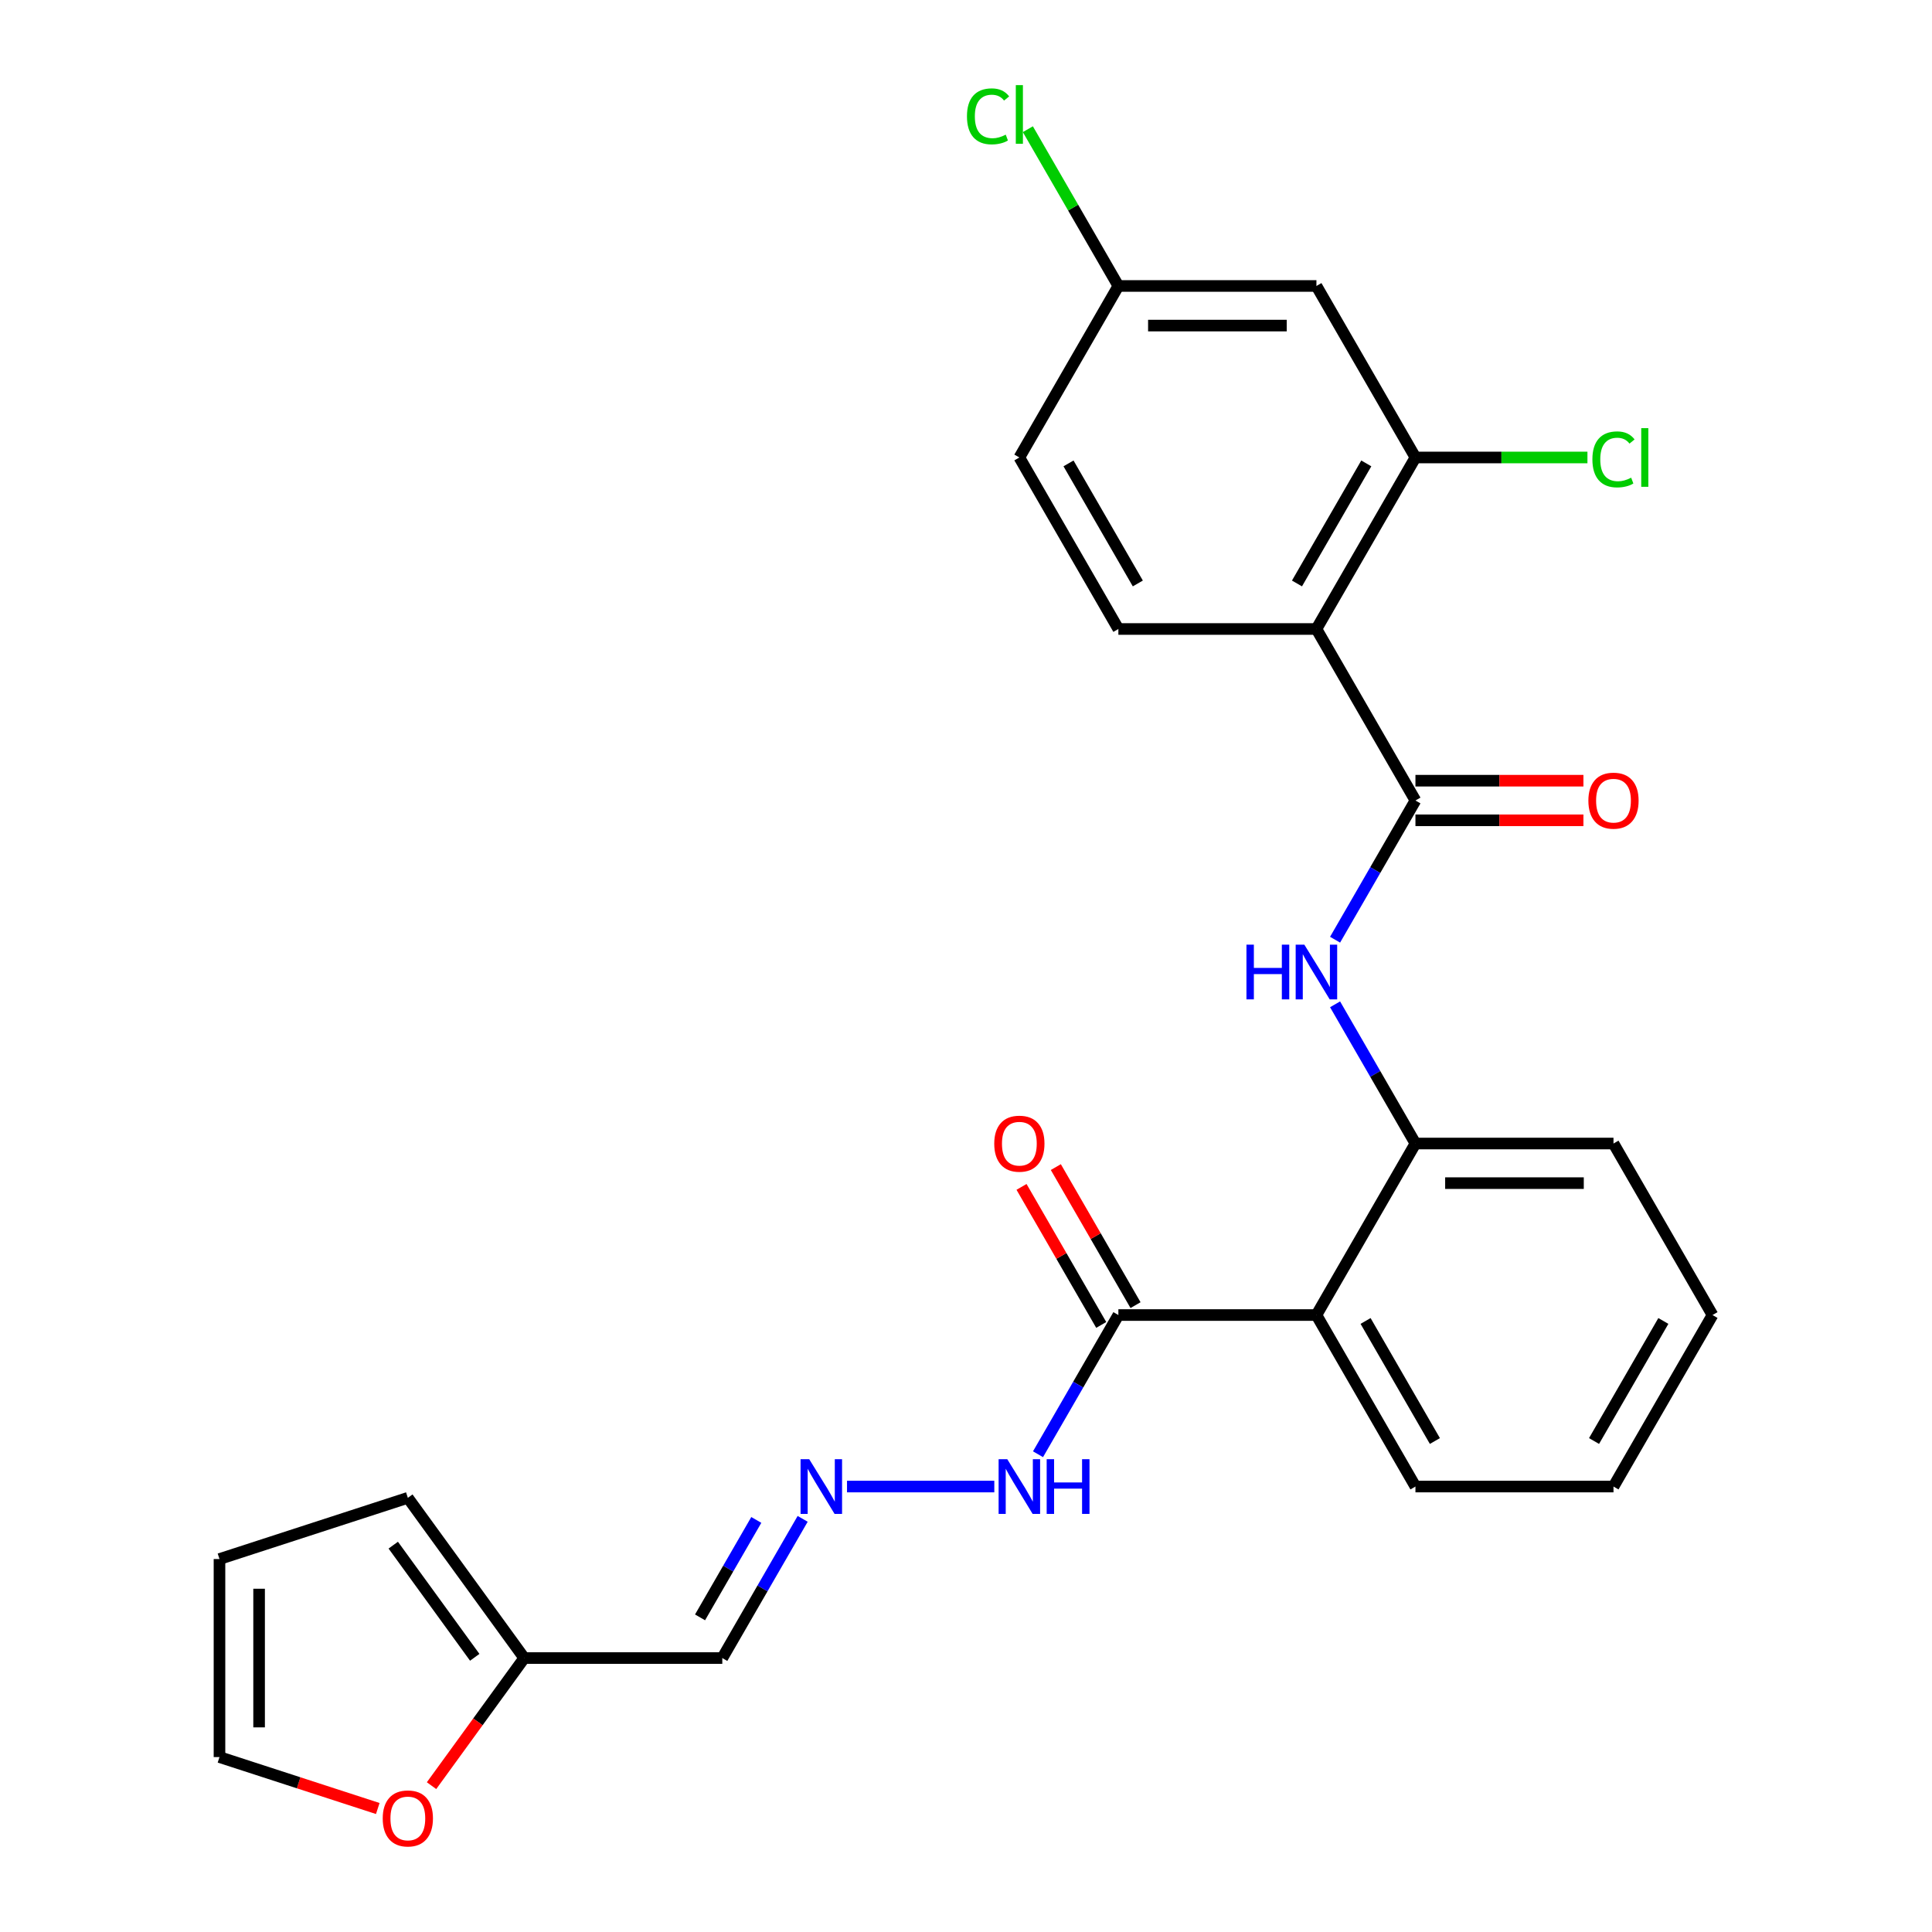 <?xml version='1.0' encoding='iso-8859-1'?>
<svg version='1.1' baseProfile='full'
              xmlns='http://www.w3.org/2000/svg'
                      xmlns:rdkit='http://www.rdkit.org/xml'
                      xmlns:xlink='http://www.w3.org/1999/xlink'
                  xml:space='preserve'
width='1000px' height='1000px' viewBox='0 0 1000 1000'>
<!-- END OF HEADER -->
<rect style='opacity:1.0;fill:#FFFFFF;stroke:none' width='1000' height='1000' x='0' y='0'> </rect>
<path class='bond-0' d='M 681.379,325.565 L 732.632,414.339' style='fill:none;fill-rule:evenodd;stroke:#000000;stroke-width:6px;stroke-linecap:butt;stroke-linejoin:miter;stroke-opacity:1' />
<path class='bond-3' d='M 681.379,325.565 L 732.632,236.791' style='fill:none;fill-rule:evenodd;stroke:#000000;stroke-width:6px;stroke-linecap:butt;stroke-linejoin:miter;stroke-opacity:1' />
<path class='bond-3' d='M 671.312,301.998 L 707.19,239.856' style='fill:none;fill-rule:evenodd;stroke:#000000;stroke-width:6px;stroke-linecap:butt;stroke-linejoin:miter;stroke-opacity:1' />
<path class='bond-6' d='M 681.379,325.565 L 578.871,325.565' style='fill:none;fill-rule:evenodd;stroke:#000000;stroke-width:6px;stroke-linecap:butt;stroke-linejoin:miter;stroke-opacity:1' />
<path class='bond-2' d='M 732.632,414.339 L 711.833,450.364' style='fill:none;fill-rule:evenodd;stroke:#000000;stroke-width:6px;stroke-linecap:butt;stroke-linejoin:miter;stroke-opacity:1' />
<path class='bond-2' d='M 711.833,450.364 L 691.034,486.39' style='fill:none;fill-rule:evenodd;stroke:#0000FF;stroke-width:6px;stroke-linecap:butt;stroke-linejoin:miter;stroke-opacity:1' />
<path class='bond-12' d='M 732.632,424.589 L 776.105,424.589' style='fill:none;fill-rule:evenodd;stroke:#000000;stroke-width:6px;stroke-linecap:butt;stroke-linejoin:miter;stroke-opacity:1' />
<path class='bond-12' d='M 776.105,424.589 L 819.577,424.589' style='fill:none;fill-rule:evenodd;stroke:#FF0000;stroke-width:6px;stroke-linecap:butt;stroke-linejoin:miter;stroke-opacity:1' />
<path class='bond-12' d='M 732.632,404.088 L 776.105,404.088' style='fill:none;fill-rule:evenodd;stroke:#000000;stroke-width:6px;stroke-linecap:butt;stroke-linejoin:miter;stroke-opacity:1' />
<path class='bond-12' d='M 776.105,404.088 L 819.577,404.088' style='fill:none;fill-rule:evenodd;stroke:#FF0000;stroke-width:6px;stroke-linecap:butt;stroke-linejoin:miter;stroke-opacity:1' />
<path class='bond-1' d='M 681.379,680.661 L 732.632,591.887' style='fill:none;fill-rule:evenodd;stroke:#000000;stroke-width:6px;stroke-linecap:butt;stroke-linejoin:miter;stroke-opacity:1' />
<path class='bond-5' d='M 681.379,680.661 L 578.871,680.661' style='fill:none;fill-rule:evenodd;stroke:#000000;stroke-width:6px;stroke-linecap:butt;stroke-linejoin:miter;stroke-opacity:1' />
<path class='bond-22' d='M 681.379,680.661 L 732.632,769.435' style='fill:none;fill-rule:evenodd;stroke:#000000;stroke-width:6px;stroke-linecap:butt;stroke-linejoin:miter;stroke-opacity:1' />
<path class='bond-22' d='M 706.822,683.726 L 742.699,745.868' style='fill:none;fill-rule:evenodd;stroke:#000000;stroke-width:6px;stroke-linecap:butt;stroke-linejoin:miter;stroke-opacity:1' />
<path class='bond-4' d='M 691.034,519.835 L 711.833,555.861' style='fill:none;fill-rule:evenodd;stroke:#0000FF;stroke-width:6px;stroke-linecap:butt;stroke-linejoin:miter;stroke-opacity:1' />
<path class='bond-4' d='M 711.833,555.861 L 732.632,591.887' style='fill:none;fill-rule:evenodd;stroke:#000000;stroke-width:6px;stroke-linecap:butt;stroke-linejoin:miter;stroke-opacity:1' />
<path class='bond-9' d='M 732.632,236.791 L 681.379,148.017' style='fill:none;fill-rule:evenodd;stroke:#000000;stroke-width:6px;stroke-linecap:butt;stroke-linejoin:miter;stroke-opacity:1' />
<path class='bond-19' d='M 732.632,236.791 L 777.145,236.791' style='fill:none;fill-rule:evenodd;stroke:#000000;stroke-width:6px;stroke-linecap:butt;stroke-linejoin:miter;stroke-opacity:1' />
<path class='bond-19' d='M 777.145,236.791 L 821.657,236.791' style='fill:none;fill-rule:evenodd;stroke:#00CC00;stroke-width:6px;stroke-linecap:butt;stroke-linejoin:miter;stroke-opacity:1' />
<path class='bond-23' d='M 732.632,591.887 L 835.14,591.887' style='fill:none;fill-rule:evenodd;stroke:#000000;stroke-width:6px;stroke-linecap:butt;stroke-linejoin:miter;stroke-opacity:1' />
<path class='bond-23' d='M 748.009,612.388 L 819.764,612.388' style='fill:none;fill-rule:evenodd;stroke:#000000;stroke-width:6px;stroke-linecap:butt;stroke-linejoin:miter;stroke-opacity:1' />
<path class='bond-13' d='M 578.871,680.661 L 558.072,716.686' style='fill:none;fill-rule:evenodd;stroke:#000000;stroke-width:6px;stroke-linecap:butt;stroke-linejoin:miter;stroke-opacity:1' />
<path class='bond-13' d='M 558.072,716.686 L 537.272,752.712' style='fill:none;fill-rule:evenodd;stroke:#0000FF;stroke-width:6px;stroke-linecap:butt;stroke-linejoin:miter;stroke-opacity:1' />
<path class='bond-14' d='M 587.749,675.535 L 567.123,639.81' style='fill:none;fill-rule:evenodd;stroke:#000000;stroke-width:6px;stroke-linecap:butt;stroke-linejoin:miter;stroke-opacity:1' />
<path class='bond-14' d='M 567.123,639.81 L 546.496,604.084' style='fill:none;fill-rule:evenodd;stroke:#FF0000;stroke-width:6px;stroke-linecap:butt;stroke-linejoin:miter;stroke-opacity:1' />
<path class='bond-14' d='M 569.994,685.786 L 549.368,650.06' style='fill:none;fill-rule:evenodd;stroke:#000000;stroke-width:6px;stroke-linecap:butt;stroke-linejoin:miter;stroke-opacity:1' />
<path class='bond-14' d='M 549.368,650.06 L 528.741,614.335' style='fill:none;fill-rule:evenodd;stroke:#FF0000;stroke-width:6px;stroke-linecap:butt;stroke-linejoin:miter;stroke-opacity:1' />
<path class='bond-20' d='M 578.871,325.565 L 527.618,236.791' style='fill:none;fill-rule:evenodd;stroke:#000000;stroke-width:6px;stroke-linecap:butt;stroke-linejoin:miter;stroke-opacity:1' />
<path class='bond-20' d='M 588.938,301.998 L 553.06,239.856' style='fill:none;fill-rule:evenodd;stroke:#000000;stroke-width:6px;stroke-linecap:butt;stroke-linejoin:miter;stroke-opacity:1' />
<path class='bond-7' d='M 438.413,769.435 L 514.648,769.435' style='fill:none;fill-rule:evenodd;stroke:#0000FF;stroke-width:6px;stroke-linecap:butt;stroke-linejoin:miter;stroke-opacity:1' />
<path class='bond-10' d='M 415.455,786.157 L 394.656,822.183' style='fill:none;fill-rule:evenodd;stroke:#0000FF;stroke-width:6px;stroke-linecap:butt;stroke-linejoin:miter;stroke-opacity:1' />
<path class='bond-10' d='M 394.656,822.183 L 373.857,858.209' style='fill:none;fill-rule:evenodd;stroke:#000000;stroke-width:6px;stroke-linecap:butt;stroke-linejoin:miter;stroke-opacity:1' />
<path class='bond-10' d='M 391.461,786.714 L 376.901,811.932' style='fill:none;fill-rule:evenodd;stroke:#0000FF;stroke-width:6px;stroke-linecap:butt;stroke-linejoin:miter;stroke-opacity:1' />
<path class='bond-10' d='M 376.901,811.932 L 362.342,837.15' style='fill:none;fill-rule:evenodd;stroke:#000000;stroke-width:6px;stroke-linecap:butt;stroke-linejoin:miter;stroke-opacity:1' />
<path class='bond-8' d='M 271.349,858.209 L 373.857,858.209' style='fill:none;fill-rule:evenodd;stroke:#000000;stroke-width:6px;stroke-linecap:butt;stroke-linejoin:miter;stroke-opacity:1' />
<path class='bond-11' d='M 271.349,858.209 L 247.356,891.232' style='fill:none;fill-rule:evenodd;stroke:#000000;stroke-width:6px;stroke-linecap:butt;stroke-linejoin:miter;stroke-opacity:1' />
<path class='bond-11' d='M 247.356,891.232 L 223.363,924.256' style='fill:none;fill-rule:evenodd;stroke:#FF0000;stroke-width:6px;stroke-linecap:butt;stroke-linejoin:miter;stroke-opacity:1' />
<path class='bond-15' d='M 271.349,858.209 L 211.097,775.278' style='fill:none;fill-rule:evenodd;stroke:#000000;stroke-width:6px;stroke-linecap:butt;stroke-linejoin:miter;stroke-opacity:1' />
<path class='bond-15' d='M 245.725,857.82 L 203.549,799.768' style='fill:none;fill-rule:evenodd;stroke:#000000;stroke-width:6px;stroke-linecap:butt;stroke-linejoin:miter;stroke-opacity:1' />
<path class='bond-26' d='M 681.379,148.017 L 578.871,148.017' style='fill:none;fill-rule:evenodd;stroke:#000000;stroke-width:6px;stroke-linecap:butt;stroke-linejoin:miter;stroke-opacity:1' />
<path class='bond-26' d='M 666.003,168.518 L 594.247,168.518' style='fill:none;fill-rule:evenodd;stroke:#000000;stroke-width:6px;stroke-linecap:butt;stroke-linejoin:miter;stroke-opacity:1' />
<path class='bond-16' d='M 195.534,936.082 L 154.57,922.772' style='fill:none;fill-rule:evenodd;stroke:#FF0000;stroke-width:6px;stroke-linecap:butt;stroke-linejoin:miter;stroke-opacity:1' />
<path class='bond-16' d='M 154.57,922.772 L 113.606,909.462' style='fill:none;fill-rule:evenodd;stroke:#000000;stroke-width:6px;stroke-linecap:butt;stroke-linejoin:miter;stroke-opacity:1' />
<path class='bond-17' d='M 211.097,775.278 L 113.606,806.955' style='fill:none;fill-rule:evenodd;stroke:#000000;stroke-width:6px;stroke-linecap:butt;stroke-linejoin:miter;stroke-opacity:1' />
<path class='bond-28' d='M 113.606,909.462 L 113.606,806.955' style='fill:none;fill-rule:evenodd;stroke:#000000;stroke-width:6px;stroke-linecap:butt;stroke-linejoin:miter;stroke-opacity:1' />
<path class='bond-28' d='M 134.108,894.086 L 134.108,822.331' style='fill:none;fill-rule:evenodd;stroke:#000000;stroke-width:6px;stroke-linecap:butt;stroke-linejoin:miter;stroke-opacity:1' />
<path class='bond-18' d='M 578.871,148.017 L 527.618,236.791' style='fill:none;fill-rule:evenodd;stroke:#000000;stroke-width:6px;stroke-linecap:butt;stroke-linejoin:miter;stroke-opacity:1' />
<path class='bond-21' d='M 578.871,148.017 L 555.446,107.442' style='fill:none;fill-rule:evenodd;stroke:#000000;stroke-width:6px;stroke-linecap:butt;stroke-linejoin:miter;stroke-opacity:1' />
<path class='bond-21' d='M 555.446,107.442 L 532.02,66.868' style='fill:none;fill-rule:evenodd;stroke:#00CC00;stroke-width:6px;stroke-linecap:butt;stroke-linejoin:miter;stroke-opacity:1' />
<path class='bond-27' d='M 732.632,769.435 L 835.14,769.435' style='fill:none;fill-rule:evenodd;stroke:#000000;stroke-width:6px;stroke-linecap:butt;stroke-linejoin:miter;stroke-opacity:1' />
<path class='bond-25' d='M 835.14,591.887 L 886.394,680.661' style='fill:none;fill-rule:evenodd;stroke:#000000;stroke-width:6px;stroke-linecap:butt;stroke-linejoin:miter;stroke-opacity:1' />
<path class='bond-24' d='M 835.14,769.435 L 886.394,680.661' style='fill:none;fill-rule:evenodd;stroke:#000000;stroke-width:6px;stroke-linecap:butt;stroke-linejoin:miter;stroke-opacity:1' />
<path class='bond-24' d='M 825.073,745.868 L 860.951,683.726' style='fill:none;fill-rule:evenodd;stroke:#000000;stroke-width:6px;stroke-linecap:butt;stroke-linejoin:miter;stroke-opacity:1' />
<path  class='atom-3' d='M 645.159 488.953
L 648.999 488.953
L 648.999 500.993
L 663.479 500.993
L 663.479 488.953
L 667.319 488.953
L 667.319 517.273
L 663.479 517.273
L 663.479 504.193
L 648.999 504.193
L 648.999 517.273
L 645.159 517.273
L 645.159 488.953
' fill='#0000FF'/>
<path  class='atom-3' d='M 675.119 488.953
L 684.399 503.953
Q 685.319 505.433, 686.799 508.113
Q 688.279 510.793, 688.359 510.953
L 688.359 488.953
L 692.119 488.953
L 692.119 517.273
L 688.239 517.273
L 678.279 500.873
Q 677.119 498.953, 675.879 496.753
Q 674.679 494.553, 674.319 493.873
L 674.319 517.273
L 670.639 517.273
L 670.639 488.953
L 675.119 488.953
' fill='#0000FF'/>
<path  class='atom-8' d='M 418.85 755.275
L 428.13 770.275
Q 429.05 771.755, 430.53 774.435
Q 432.01 777.115, 432.09 777.275
L 432.09 755.275
L 435.85 755.275
L 435.85 783.595
L 431.97 783.595
L 422.01 767.195
Q 420.85 765.275, 419.61 763.075
Q 418.41 760.875, 418.05 760.195
L 418.05 783.595
L 414.37 783.595
L 414.37 755.275
L 418.85 755.275
' fill='#0000FF'/>
<path  class='atom-12' d='M 198.097 941.219
Q 198.097 934.419, 201.457 930.619
Q 204.817 926.819, 211.097 926.819
Q 217.377 926.819, 220.737 930.619
Q 224.097 934.419, 224.097 941.219
Q 224.097 948.099, 220.697 952.019
Q 217.297 955.899, 211.097 955.899
Q 204.857 955.899, 201.457 952.019
Q 198.097 948.139, 198.097 941.219
M 211.097 952.699
Q 215.417 952.699, 217.737 949.819
Q 220.097 946.899, 220.097 941.219
Q 220.097 935.659, 217.737 932.859
Q 215.417 930.019, 211.097 930.019
Q 206.777 930.019, 204.417 932.819
Q 202.097 935.619, 202.097 941.219
Q 202.097 946.939, 204.417 949.819
Q 206.777 952.699, 211.097 952.699
' fill='#FF0000'/>
<path  class='atom-13' d='M 822.14 414.419
Q 822.14 407.619, 825.5 403.819
Q 828.86 400.019, 835.14 400.019
Q 841.42 400.019, 844.78 403.819
Q 848.14 407.619, 848.14 414.419
Q 848.14 421.299, 844.74 425.219
Q 841.34 429.099, 835.14 429.099
Q 828.9 429.099, 825.5 425.219
Q 822.14 421.339, 822.14 414.419
M 835.14 425.899
Q 839.46 425.899, 841.78 423.019
Q 844.14 420.099, 844.14 414.419
Q 844.14 408.859, 841.78 406.059
Q 839.46 403.219, 835.14 403.219
Q 830.82 403.219, 828.46 406.019
Q 826.14 408.819, 826.14 414.419
Q 826.14 420.139, 828.46 423.019
Q 830.82 425.899, 835.14 425.899
' fill='#FF0000'/>
<path  class='atom-14' d='M 521.358 755.275
L 530.638 770.275
Q 531.558 771.755, 533.038 774.435
Q 534.518 777.115, 534.598 777.275
L 534.598 755.275
L 538.358 755.275
L 538.358 783.595
L 534.478 783.595
L 524.518 767.195
Q 523.358 765.275, 522.118 763.075
Q 520.918 760.875, 520.558 760.195
L 520.558 783.595
L 516.878 783.595
L 516.878 755.275
L 521.358 755.275
' fill='#0000FF'/>
<path  class='atom-14' d='M 541.758 755.275
L 545.598 755.275
L 545.598 767.315
L 560.078 767.315
L 560.078 755.275
L 563.918 755.275
L 563.918 783.595
L 560.078 783.595
L 560.078 770.515
L 545.598 770.515
L 545.598 783.595
L 541.758 783.595
L 541.758 755.275
' fill='#0000FF'/>
<path  class='atom-15' d='M 514.618 591.967
Q 514.618 585.167, 517.978 581.367
Q 521.338 577.567, 527.618 577.567
Q 533.898 577.567, 537.258 581.367
Q 540.618 585.167, 540.618 591.967
Q 540.618 598.847, 537.218 602.767
Q 533.818 606.647, 527.618 606.647
Q 521.378 606.647, 517.978 602.767
Q 514.618 598.887, 514.618 591.967
M 527.618 603.447
Q 531.938 603.447, 534.258 600.567
Q 536.618 597.647, 536.618 591.967
Q 536.618 586.407, 534.258 583.607
Q 531.938 580.767, 527.618 580.767
Q 523.298 580.767, 520.938 583.567
Q 518.618 586.367, 518.618 591.967
Q 518.618 597.687, 520.938 600.567
Q 523.298 603.447, 527.618 603.447
' fill='#FF0000'/>
<path  class='atom-20' d='M 824.22 237.771
Q 824.22 230.731, 827.5 227.051
Q 830.82 223.331, 837.1 223.331
Q 842.94 223.331, 846.06 227.451
L 843.42 229.611
Q 841.14 226.611, 837.1 226.611
Q 832.82 226.611, 830.54 229.491
Q 828.3 232.331, 828.3 237.771
Q 828.3 243.371, 830.62 246.251
Q 832.98 249.131, 837.54 249.131
Q 840.66 249.131, 844.3 247.251
L 845.42 250.251
Q 843.94 251.211, 841.7 251.771
Q 839.46 252.331, 836.98 252.331
Q 830.82 252.331, 827.5 248.571
Q 824.22 244.811, 824.22 237.771
' fill='#00CC00'/>
<path  class='atom-20' d='M 849.5 221.611
L 853.18 221.611
L 853.18 251.971
L 849.5 251.971
L 849.5 221.611
' fill='#00CC00'/>
<path  class='atom-22' d='M 500.498 60.222
Q 500.498 53.182, 503.778 49.502
Q 507.098 45.782, 513.378 45.782
Q 519.218 45.782, 522.338 49.903
L 519.698 52.062
Q 517.418 49.062, 513.378 49.062
Q 509.098 49.062, 506.818 51.943
Q 504.578 54.782, 504.578 60.222
Q 504.578 65.823, 506.898 68.703
Q 509.258 71.582, 513.818 71.582
Q 516.938 71.582, 520.578 69.703
L 521.698 72.703
Q 520.218 73.662, 517.978 74.222
Q 515.738 74.782, 513.258 74.782
Q 507.098 74.782, 503.778 71.022
Q 500.498 67.263, 500.498 60.222
' fill='#00CC00'/>
<path  class='atom-22' d='M 525.778 44.062
L 529.458 44.062
L 529.458 74.422
L 525.778 74.422
L 525.778 44.062
' fill='#00CC00'/>
</svg>
